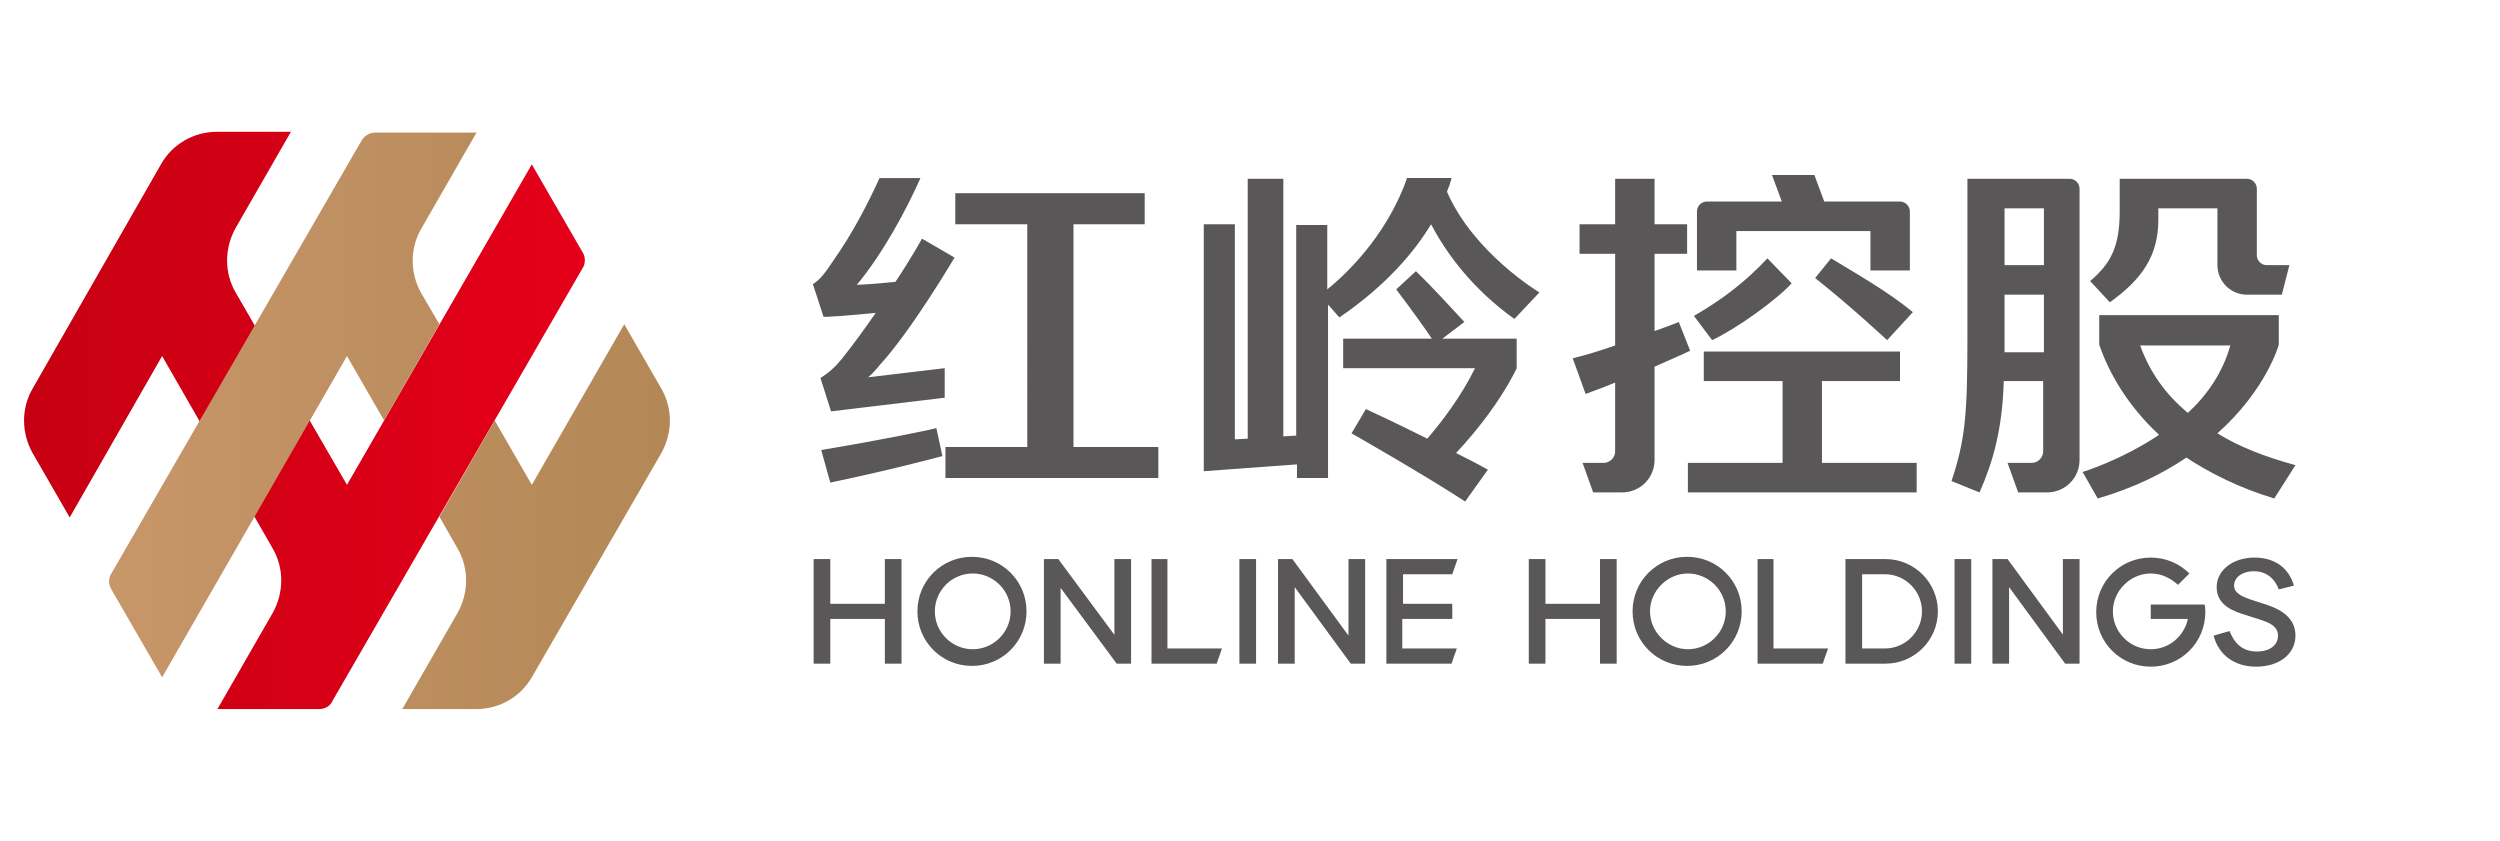 <?xml version="1.0" encoding="utf-8"?>
<!-- Generator: Adobe Illustrator 22.1.0, SVG Export Plug-In . SVG Version: 6.00 Build 0)  -->
<svg version="1.1" id="图层_1" xmlns="http://www.w3.org/2000/svg" xmlns:xlink="http://www.w3.org/1999/xlink" x="0px" y="0px"
	 viewBox="0 0 330 111" style="enable-background:new 0 0 330 111;" xml:space="preserve">
<style type="text/css">
	.st0{fill:#595757;}
	.st1{fill:url(#SVGID_1_);}
	.st2{fill:url(#SVGID_2_);}
</style>
<g>
	<path class="st0" d="M226,44.9l-2.4-3.2c3.8-2.2,6.8-4.5,9.7-7.6l3.2,3.3C234.5,39.6,229.2,43.4,226,44.9z M115.6,41.3
		c-1.4,2-2.9,4.1-4.5,6.1c-0.9,1.1-1.7,1.8-2.8,2.5l1.4,4.4l15-1.8v-3.9l-10.1,1.2c0.5-0.4,1.2-1.2,1.6-1.7
		C120.4,43.5,126,34,126,34l-4.3-2.5c0,0-1.3,2.4-3.5,5.7c-2.7,0.3-5.1,0.4-5.1,0.4c3.4-4.1,6.5-9.8,8.4-14.1h-5.4
		c-1.5,3.3-3.5,7.2-6.1,10.9c-1,1.5-1.7,2.5-2.7,3.1l1.4,4.3C108.9,41.9,112.6,41.6,115.6,41.3z M108.4,59.4l1.2,4.3
		c8.2-1.7,14.8-3.5,14.8-3.5l-0.8-3.7C123.5,56.6,116.3,58.1,108.4,59.4z M284.9,29v-1.5h7.8V35c0,2.1,1.7,3.9,3.9,3.9h4.6l1-3.9h-3
		c-0.7,0-1.3-0.6-1.3-1.3v-8.8c0-0.7-0.6-1.3-1.3-1.3h-16.8v4.3c0,4.7-1.2,6.9-3.9,9.2l2.6,2.8C282.7,36.9,284.9,33.8,284.9,29z
		 M229.2,30.5h17.7v5.2h5.2v-7.8c0-0.7-0.6-1.3-1.3-1.3h-10l-1.3-3.5h-5.6l1.3,3.5h-9.9c-0.7,0-1.3,0.6-1.3,1.3v7.8h5.2V30.5z
		 M239.6,36.7c4.8,3.8,9.5,8.2,9.5,8.2l3.4-3.7c-3.4-2.8-7.7-5.2-10.8-7.1L239.6,36.7z M141.6,29.6h9.5v-4.1h-25v4.1h9.5V59h-10.8
		v4.1h28.1V59h-11.2V29.6z M273.2,23.6c0.7,0,1.3,0.6,1.3,1.3v35.8c0,2.4-1.9,4.3-4.3,4.3h-3.8l-1.4-3.9h3.2c0.8,0,1.5-0.7,1.5-1.5
		v-9.3h-5.2c-0.2,6.4-1.4,10.6-3.2,14.7l-3.7-1.5c1.8-5.4,2.1-8.7,2.1-18.8V23.6L273.2,23.6z M269.8,38.9h-5.2v7.6h5.2V38.9z
		 M269.8,27.5h-5.2V35h5.2V27.5z M240.4,50.3h10.4v-3.9h-25.9v3.9h10.4v10.8h-12.5V65h30.2v-3.9h-12.5V50.3z M303,61.4l-2.8,4.4
		c-4.6-1.4-8.4-3.3-11.6-5.4c-3.1,2.1-6.9,4-11.7,5.4l-2-3.5c0,0,5-1.5,10.1-4.9c-4.1-3.8-6.6-8.1-7.9-11.9v-3.9h23.7v3.9
		c0,0-1.6,5.9-8.1,11.7C295.6,59,299,60.3,303,61.4z M294.4,45.6h-11.9c1.3,3.6,3.4,6.5,6.3,8.9C291.3,52.2,293.4,49.2,294.4,45.6z
		 M221.6,42.5c0,0-1.2,0.5-3.2,1.2V33.5h4.3v-3.9h-4.3v-6h-5.2v6h-4.7v3.9h4.7v12.1c-1.7,0.6-3.6,1.2-5.6,1.7l1.7,4.7
		c1.4-0.5,2.7-1,3.9-1.5v9.1c0,0.8-0.7,1.5-1.5,1.5h-2.8l1.4,3.9h3.8c2.4,0,4.3-1.9,4.3-4.3V48.4c3-1.3,4.7-2.1,4.7-2.1L221.6,42.5z
		 M193.3,42.5c-1.8-1.9-4-4.4-6.4-6.7l-2.6,2.4c2.2,2.9,3.9,5.3,4.7,6.5h-11.7v3.9h17.4c-1.8,3.7-4.4,7.1-6.3,9.3
		c-4.6-2.3-8.1-3.9-8.1-3.9l-1.9,3.2c0,0,9.5,5.4,15,9l3-4.2c-1.4-0.8-2.8-1.5-4.2-2.2c5.8-6.2,8-11.2,8-11.2v-3.9h-9.8L193.3,42.5z
		 M185.7,23.6c-2.3,6.5-6.8,11.6-10.5,14.6v-8.5h-4.1v27.8l-1.7,0.1V23.6h-4.7v34.3L163,58V29.6h-4.1v32.6l12.3-0.9v1.8h4.1V40.2
		l1.5,1.7c6.3-4.3,10-8.8,12.1-12.3c2,3.8,5.4,8.5,11,12.5l3.3-3.5c0,0-8.7-5.2-12.2-13.3c0.5-1.2,0.6-1.8,0.6-1.8H185.7z
		 M163.6,73.8h2.2v13.8h-2.2V73.8z M135.5,80.7c0,4-3.2,7.2-7.2,7.2c-4,0-7.2-3.2-7.2-7.2c0-4,3.2-7.2,7.2-7.2
		C132.3,73.5,135.5,76.7,135.5,80.7z M133.4,80.7c0-2.8-2.3-5-5-5c-2.8,0-5,2.3-5,5c0,2.8,2.3,5,5,5
		C131.1,85.7,133.4,83.5,133.4,80.7z M116.8,79.7h-7.2v-5.9h-2.2v13.8h2.2v-5.9h7.2v5.9h2.2V73.8h-2.2V79.7z M147.1,83.8l-7.4-10
		h-1.9v13.8h2.2v-10l7.4,10h1.9V73.8h-2.2V83.8z M178,83.9l-7.4-10.1h-1.9v13.8h2.2V77.5l7.4,10.1h1.9V73.8H178V83.9z M154.2,73.8
		h-2.2v13.8h8.6l0.7-2h-7.2V73.8z M185.2,81.7h6.5v-2h-6.5v-3.9h6.5l0.7-2H183v13.8h8.6l0.7-2h-7.2V81.7z M258,87.6h2.2V73.8H258
		V87.6z M229.9,80.7c0,4-3.2,7.2-7.2,7.2s-7.2-3.2-7.2-7.2s3.2-7.2,7.2-7.2S229.9,76.7,229.9,80.7z M227.8,80.7c0-2.8-2.3-5-5-5
		s-5,2.3-5,5s2.3,5,5,5S227.8,83.5,227.8,80.7z M211.2,79.7H204v-5.9h-2.2v13.8h2.2v-5.9h7.2v5.9h2.2V73.8h-2.2V79.7z M272.4,83.9
		L265,73.8H263v13.8h2.2V77.5l7.4,10.1h1.9V73.8h-2.2V83.9z M234.2,73.8h-2.2v13.8h8.6l0.7-2h-7.2V73.8z M255.8,80.7
		c0,3.8-3.1,6.9-6.9,6.9h-5.3V73.8h5.3C252.7,73.8,255.8,76.9,255.8,80.7z M253.7,80.7c0-2.7-2.2-4.9-4.9-4.9h-3v9.8h3
		C251.5,85.6,253.7,83.4,253.7,80.7z M283.9,79.7v2h4.9c-0.5,2.3-2.5,4-4.9,4c-2.8,0-5-2.3-5-5s2.3-5,5-5c1.4,0,2.6,0.6,3.6,1.5
		l1.5-1.5c-1.3-1.3-3.1-2.1-5.1-2.1c-4,0-7.2,3.2-7.2,7.2s3.2,7.2,7.2,7.2c4,0,7.2-3.2,7.2-7.2c0-0.3,0-0.7-0.1-1H283.9z
		 M298.5,79.6c-1.8-0.6-3.6-1-3.6-2.3c0-1.1,1.1-1.9,2.6-1.9c1.5,0,2.7,0.8,3.3,2.4l2-0.5c-0.7-2.4-2.6-3.7-5.2-3.7
		c-2.9,0-5,1.7-5,3.9c0,2.4,2.2,3.2,3.9,3.7c2,0.7,4.2,1,4.2,2.7c0,1.2-1,2.1-2.8,2.1c-2,0-3-1.2-3.6-2.7l-2.1,0.6
		c0.6,2.4,2.6,4.1,5.6,4.1c3.1,0,5.2-1.7,5.2-4.1C303,81.2,300.5,80.2,298.5,79.6z"/>
	<g>
		<g>
			<linearGradient id="SVGID_1_" gradientUnits="userSpaceOnUse" x1="3.128" y1="55.506" x2="77.221" y2="55.506">
				<stop  offset="0" style="stop-color:#C60012"/>
				<stop  offset="1" style="stop-color:#E50019"/>
			</linearGradient>
			<path class="st1" d="M76.9,33.3l-6.7-11.6L45.8,64L31.1,38.6c-1.5-2.6-1.5-5.8,0-8.5l7.3-12.7l-9.8,0c-3,0-5.8,1.6-7.3,4.2
				L4.3,51.3c-1.5,2.6-1.5,5.8,0,8.5l4.9,8.5L21.4,47L36,72.4c1.5,2.6,1.5,5.8,0,8.5l-7.3,12.7h13.4c0.8,0,1.5-0.4,1.8-1.1l33-57.1
				C77.3,34.8,77.3,33.9,76.9,33.3z"/>
			<linearGradient id="SVGID_2_" gradientUnits="userSpaceOnUse" x1="14.36" y1="55.506" x2="88.453" y2="55.506">
				<stop  offset="0" style="stop-color:#C79669"/>
				<stop  offset="1" style="stop-color:#B38756"/>
			</linearGradient>
			<path class="st2" d="M58,42.8l-7.3,12.7L45.8,47L21.4,89.4l-6.7-11.6c-0.4-0.7-0.4-1.5,0-2.1l33-57.1c0.4-0.7,1.1-1.1,1.8-1.1
				h13.4l-7.3,12.7c-1.5,2.6-1.5,5.8,0,8.5L58,42.8z M87.3,51.3l-4.9-8.5L70.2,64l-4.9-8.5L58,68.2l2.4,4.2c1.5,2.6,1.5,5.8,0,8.5
				l-7.3,12.7l9.8,0c3,0,5.8-1.6,7.3-4.2l17.1-29.6C88.8,57.1,88.8,53.9,87.3,51.3z"/>
		</g>
	</g>
</g>
</svg>
